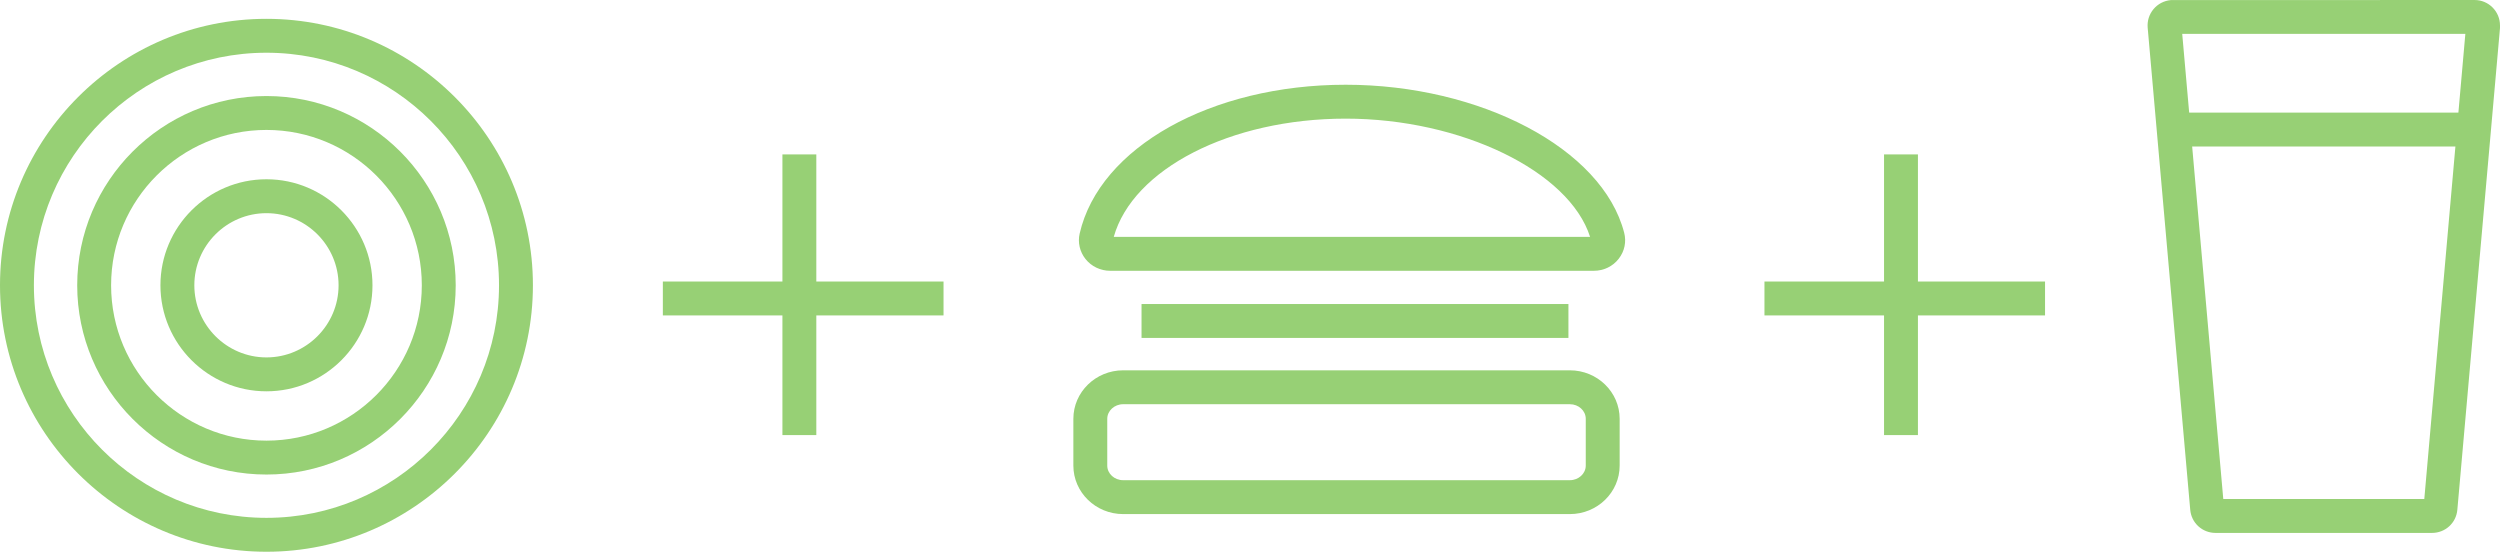 <?xml version="1.0" encoding="UTF-8"?>
<svg id="Layer_2" xmlns="http://www.w3.org/2000/svg" viewBox="0 0 265.52 58.6">
  <defs>
    <style>
      .cls-1 {
        fill: #97d075;
      }
    </style>
  </defs>
  <g id="Layer_1-2" data-name="Layer_1">
    <g id="Stroke-1">
      <rect class="cls-1" x="121.24" y="32.29" width="45.34" height="3.6"/>
    </g>
    <g id="Stroke-2">
      <path class="cls-1" d="M166.73,54.6h-47.44c-2.92,0-5.29-2.31-5.29-5.15v-4.97c0-2.84,2.37-5.15,5.29-5.15h47.44c2.92,0,5.29,2.31,5.29,5.15v4.97c0,2.84-2.37,5.15-5.29,5.15ZM119.29,42.93c-.93,0-1.69.7-1.69,1.55v4.97c0,.86.76,1.55,1.69,1.55h47.44c.93,0,1.69-.7,1.69-1.55v-4.97c0-.86-.76-1.55-1.69-1.55h-47.44Z"/>
    </g>
    <g id="Stroke-4">
      <path class="cls-1" d="M169.27,28.76h-51.36c-1.03,0-1.99-.46-2.62-1.25-.61-.77-.84-1.76-.62-2.71,2.1-9.15,13.98-15.8,28.25-15.8s27.27,6.76,29.58,15.72c.25.96.04,1.96-.57,2.75-.63.82-1.6,1.29-2.65,1.29ZM118.29,25.16h50.59c-2.22-6.97-13.69-12.56-25.96-12.56s-22.61,5.37-24.63,12.56Z"/>
    </g>
    <g id="Stroke-1-2" data-name="Stroke-1">
      <path class="cls-1" d="M258.3,56.6h-22.99c-1.41,0-2.57-1.06-2.69-2.46l-4.52-51.2c-.06-.72.16-1.42.62-1.97.46-.55,1.11-.89,1.83-.96h.24s32.03-.01,32.03-.01c1.49,0,2.7,1.21,2.7,2.7v.28s-4.53,51.16-4.53,51.16c-.12,1.4-1.28,2.46-2.69,2.46ZM236.13,53h21.35l4.36-49.4h-30.07l4.36,49.4Z"/>
    </g>
    <g id="Stroke-3">
      <rect class="cls-1" x="230.96" y="11.96" width="31.68" height="3.6"/>
    </g>
    <g id="Stroke-1-3" data-name="Stroke-1">
      <path class="cls-1" d="M28.3,58.6C12.7,58.6,0,45.9,0,30.3S12.7,2,28.3,2s28.3,12.7,28.3,28.3-12.7,28.3-28.3,28.3ZM28.3,5.6C14.68,5.6,3.6,16.68,3.6,30.3s11.08,24.7,24.7,24.7,24.7-11.08,24.7-24.7S41.92,5.6,28.3,5.6Z"/>
    </g>
    <g id="Stroke-3-2" data-name="Stroke-3">
      <path class="cls-1" d="M28.3,50.4c-11.08,0-20.1-9.02-20.1-20.1S17.21,10.2,28.3,10.2s20.1,9.02,20.1,20.1-9.02,20.1-20.1,20.1ZM28.3,13.8c-9.1,0-16.5,7.4-16.5,16.5s7.4,16.5,16.5,16.5,16.5-7.4,16.5-16.5-7.4-16.5-16.5-16.5Z"/>
    </g>
    <g id="Stroke-5">
      <path class="cls-1" d="M28.3,41.56c-6.21,0-11.26-5.05-11.26-11.26s5.05-11.26,11.26-11.26,11.26,5.05,11.26,11.26-5.05,11.26-11.26,11.26ZM28.3,22.64c-4.22,0-7.66,3.44-7.66,7.66s3.44,7.66,7.66,7.66,7.66-3.44,7.66-7.66-3.44-7.66-7.66-7.66Z"/>
    </g>
    <g id="Line-2">
      <rect class="cls-1" x="70.4" y="29.9" width="29.81" height="3.6"/>
    </g>
    <g id="Line-2-2" data-name="Line-2">
      <rect class="cls-1" x="83.1" y="16.4" width="3.6" height="29.81"/>
    </g>
    <g id="Line-2-3" data-name="Line-2">
      <rect class="cls-1" x="187.4" y="29.9" width="29.8" height="3.6"/>
    </g>
    <g id="Line-2-4" data-name="Line-2">
      <rect class="cls-1" x="200.1" y="16.4" width="3.6" height="29.81"/>
    </g>
  </g>
</svg>